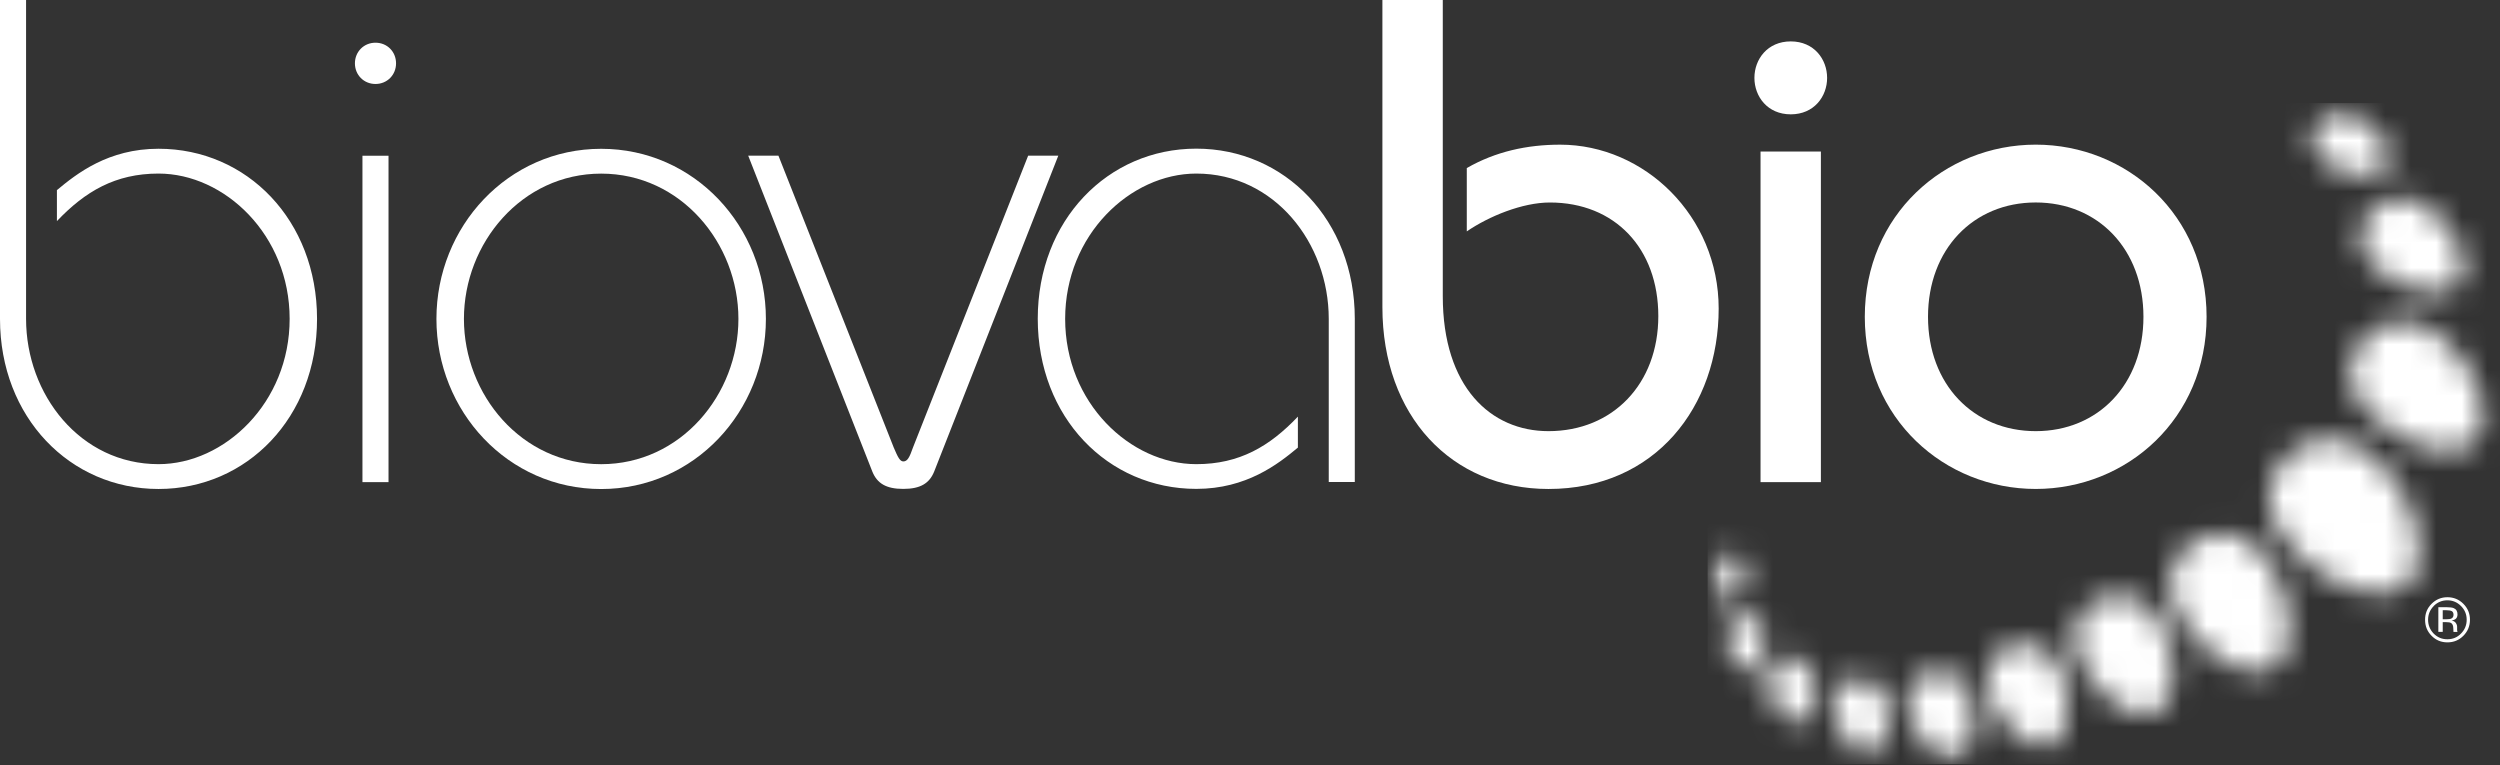 <svg xmlns="http://www.w3.org/2000/svg" width="98" height="30" viewBox="0 0 98 30" fill="none"><rect x="0" y="0" width="98" height="30" fill="#333333" stroke="none"/><g clip-path="url(#clip0_74_381)"><path d="M1.022 0V12.5C1.022 15.471 3.149 18.195 6.214 18.195C8.796 18.195 11.354 15.792 11.354 12.5C11.354 9.207 8.8 6.804 6.214 6.804C4.518 6.804 3.337 7.505 2.231 8.667V7.453C3.009 6.804 4.246 5.831 6.214 5.831C9.686 5.831 12.428 8.639 12.428 12.5C12.428 16.36 9.682 19.168 6.214 19.168C2.746 19.168 0 16.36 0 12.5V0H1.022Z" fill="white"></path><path d="M14.208 6.104H15.23V18.9H14.208V6.104ZM14.719 1.674C15.178 1.674 15.525 2.027 15.525 2.483C15.525 2.94 15.174 3.292 14.719 3.292C14.264 3.292 13.913 2.94 13.913 2.483C13.913 2.027 14.264 1.674 14.719 1.674Z" fill="white"></path><path d="M18.186 12.501C18.186 15.473 20.445 18.196 23.566 18.196C26.687 18.196 28.946 15.469 28.946 12.501C28.946 9.534 26.687 6.806 23.566 6.806C20.445 6.806 18.186 9.534 18.186 12.501ZM30.023 12.501C30.023 16.118 27.225 19.17 23.566 19.17C19.906 19.17 17.108 16.118 17.108 12.501C17.108 8.885 19.906 5.833 23.566 5.833C27.225 5.833 30.023 8.885 30.023 12.501Z" fill="white"></path><path d="M41.486 6.101L36.617 18.492C36.429 18.949 36.078 19.165 35.407 19.165C34.737 19.165 34.386 18.949 34.198 18.492L29.329 6.101H30.514L35.036 17.547C35.196 17.924 35.28 18.088 35.411 18.088C35.571 18.088 35.655 17.927 35.787 17.547L40.304 6.101H41.49H41.486Z" fill="white"></path><path d="M52.087 18.899V12.499C52.087 9.528 49.96 6.804 46.895 6.804C44.312 6.804 41.754 9.207 41.754 12.499C41.754 15.791 44.308 18.195 46.895 18.195C48.591 18.195 49.772 17.494 50.877 16.332V17.546C50.099 18.195 48.858 19.164 46.895 19.164C43.422 19.164 40.68 16.356 40.68 12.495C40.68 8.635 43.426 5.827 46.895 5.827C50.363 5.827 53.108 8.635 53.108 12.495V18.895H52.087V18.899Z" fill="white"></path><path d="M56.557 0V11.611C56.557 15.175 58.44 16.901 60.699 16.901C63.23 16.901 65.006 15.039 65.006 12.392C65.006 9.744 63.309 7.938 60.755 7.938C59.678 7.938 58.361 8.479 57.498 9.071V6.588C58.628 5.939 59.865 5.671 61.158 5.671C64.467 5.671 67.372 8.479 67.372 12.095C67.372 15.928 64.898 19.168 60.699 19.168C56.904 19.168 54.19 16.304 54.19 12.039V0H56.557Z" fill="white"></path><path d="M69.013 5.94H71.379V18.9H69.013V5.94ZM70.198 1.623C71.112 1.623 71.623 2.324 71.623 3.053C71.623 3.782 71.112 4.482 70.198 4.482C69.284 4.482 68.773 3.782 68.773 3.053C68.773 2.324 69.284 1.623 70.198 1.623Z" fill="white"></path><path d="M79.801 16.901C82.247 16.901 84.023 15.066 84.023 12.419C84.023 9.772 82.247 7.937 79.801 7.937C77.354 7.937 75.578 9.772 75.578 12.419C75.578 15.066 77.354 16.901 79.801 16.901ZM79.801 5.67C83.38 5.67 86.498 8.426 86.498 12.419C86.498 16.412 83.376 19.167 79.801 19.167C76.225 19.167 73.1 16.412 73.1 12.419C73.1 8.426 76.221 5.67 79.801 5.67Z" fill="white"></path><mask id="mask0_74_381" style="mask-type:luminance" maskUnits="userSpaceOnUse" x="67" y="4" width="31" height="26"><path d="M72.641 26.61C72.062 26.738 71.695 27.247 71.891 28.068C72.078 28.849 72.649 29.598 73.192 29.598C73.231 29.598 73.275 29.598 73.315 29.586C73.89 29.458 74.149 28.424 73.97 27.599C73.814 26.898 73.379 26.582 72.896 26.582C72.812 26.582 72.725 26.59 72.641 26.61ZM75.594 26.362C74.936 26.57 74.552 27.207 74.872 28.148C75.091 28.805 75.55 29.422 76.029 29.682H76.887C77.394 29.314 77.522 28.232 77.258 27.383C77.023 26.63 76.528 26.298 76.005 26.298C75.87 26.298 75.734 26.318 75.598 26.362M70.087 25.781C69.588 25.845 69.24 26.254 69.344 26.959C69.452 27.651 69.903 28.352 70.378 28.352C70.398 28.352 70.418 28.352 70.438 28.352C70.937 28.288 71.228 27.427 71.14 26.718C71.052 26.073 70.665 25.777 70.222 25.777C70.178 25.777 70.13 25.777 70.082 25.785M78.759 25.325C78.005 25.637 77.622 26.422 78.088 27.491C78.504 28.436 79.366 29.273 80.076 29.273C80.184 29.273 80.292 29.253 80.391 29.213C81.146 28.901 81.249 27.427 80.806 26.35C80.479 25.549 79.924 25.204 79.354 25.204C79.154 25.204 78.951 25.248 78.759 25.328M68.378 24.095C67.955 24.115 67.628 24.431 67.668 25.04C67.708 25.653 68.051 26.298 68.47 26.298C68.478 26.298 68.482 26.298 68.49 26.298C68.917 26.282 69.228 25.577 69.204 24.968C69.18 24.375 68.825 24.095 68.414 24.095C68.402 24.095 68.39 24.095 68.378 24.095ZM82.223 23.522C81.373 23.967 81.01 24.928 81.665 26.13C82.223 27.159 83.261 28.024 84.083 28.024C84.247 28.024 84.398 27.992 84.542 27.916C85.396 27.471 85.368 25.733 84.734 24.515C84.303 23.674 83.676 23.31 83.053 23.31C82.77 23.31 82.491 23.386 82.223 23.522ZM67.137 22.465C67.125 22.994 67.381 23.574 67.744 23.59C67.748 23.59 67.752 23.59 67.76 23.59C68.111 23.59 68.422 23.03 68.446 22.517C68.466 22 68.175 21.736 67.812 21.716C67.8 21.716 67.792 21.716 67.78 21.716C67.433 21.716 67.149 21.96 67.137 22.465ZM85.971 21.263C85.017 21.872 84.694 23.034 85.584 24.375C86.31 25.473 87.531 26.35 88.477 26.35C88.717 26.35 88.94 26.294 89.132 26.169C90.09 25.565 89.874 23.53 89.016 22.165C88.461 21.296 87.767 20.919 87.084 20.919C86.697 20.919 86.314 21.039 85.971 21.259M89.703 17.843C88.721 18.744 88.573 20.166 89.886 21.54C90.844 22.549 92.225 23.27 93.294 23.27C93.721 23.27 94.101 23.154 94.38 22.898C95.366 21.992 94.707 19.669 93.422 18.264C92.732 17.507 91.993 17.182 91.307 17.182C90.716 17.182 90.157 17.423 89.703 17.843ZM92.66 13.277C91.886 14.127 91.87 15.352 93.091 16.433C93.925 17.17 95.054 17.667 95.948 17.667C96.395 17.667 96.783 17.543 97.046 17.258C97.82 16.409 97.082 14.471 95.877 13.362C95.29 12.821 94.695 12.585 94.148 12.585C93.602 12.585 93.055 12.841 92.66 13.277ZM92.855 8.379C92.329 9.064 92.396 9.985 93.39 10.714C94.005 11.171 94.795 11.459 95.438 11.459C95.849 11.459 96.2 11.343 96.407 11.075C96.93 10.386 96.252 8.98 95.278 8.231C94.851 7.903 94.436 7.759 94.061 7.759C93.578 7.759 93.159 7.995 92.859 8.383M90.816 4.831C90.481 5.36 90.585 6.02 91.347 6.481C91.774 6.737 92.289 6.893 92.724 6.893C93.087 6.893 93.39 6.789 93.546 6.549C93.881 6.02 93.302 5.051 92.552 4.571C92.261 4.386 91.985 4.302 91.738 4.302C91.347 4.302 91.023 4.506 90.82 4.831" fill="white"></path></mask><g mask="url(#mask0_74_381)"><mask id="mask1_74_381" style="mask-type:luminance" maskUnits="userSpaceOnUse" x="66" y="4" width="33" height="26"><path d="M98 4.121H66.938V29.973H98V4.121Z" fill="white"></path></mask><g mask="url(#mask1_74_381)"><rect width="31.158" height="25.932" transform="matrix(1 0 0 -1 66.938 29.972)" fill="white"></rect></g></g><g clip-path="url(#clip1_74_381)"><path d="M96.108 23.956C96.064 23.933 95.994 23.921 95.9 23.921H95.755V24.274H95.912C95.982 24.274 96.037 24.267 96.076 24.255C96.143 24.227 96.178 24.176 96.178 24.102C96.178 24.031 96.154 23.984 96.115 23.96M95.92 23.803C96.041 23.803 96.127 23.815 96.186 23.839C96.287 23.882 96.334 23.964 96.334 24.086C96.334 24.172 96.303 24.239 96.24 24.278C96.205 24.298 96.158 24.317 96.1 24.325C96.174 24.337 96.233 24.369 96.268 24.42C96.303 24.471 96.319 24.522 96.319 24.569V24.71L96.331 24.761L96.338 24.773H96.178V24.765L96.174 24.753V24.722L96.17 24.643C96.17 24.529 96.139 24.455 96.08 24.42C96.045 24.4 95.982 24.388 95.888 24.388H95.755V24.769H95.583V23.803H95.924H95.92ZM95.403 23.756C95.255 23.905 95.181 24.086 95.181 24.294C95.181 24.502 95.255 24.686 95.4 24.836C95.548 24.985 95.724 25.059 95.936 25.059C96.147 25.059 96.327 24.985 96.471 24.836C96.62 24.686 96.694 24.506 96.694 24.294C96.694 24.082 96.62 23.905 96.471 23.756C96.323 23.607 96.143 23.532 95.936 23.532C95.728 23.532 95.548 23.607 95.4 23.756M96.565 24.922C96.393 25.095 96.186 25.181 95.939 25.181C95.693 25.181 95.486 25.095 95.317 24.922C95.145 24.749 95.063 24.541 95.063 24.294C95.063 24.047 95.145 23.843 95.317 23.67C95.49 23.497 95.697 23.411 95.939 23.411C96.182 23.411 96.393 23.497 96.565 23.67C96.737 23.843 96.823 24.05 96.823 24.294C96.823 24.537 96.737 24.749 96.565 24.922Z" fill="white"></path></g></g><defs><clipPath id="clip0_74_381"><rect width="98" height="29.969" fill="white"></rect></clipPath><clipPath id="clip1_74_381"><rect width="1.764" height="1.77" fill="white" transform="translate(95.06 23.411)"></rect></clipPath></defs></svg>